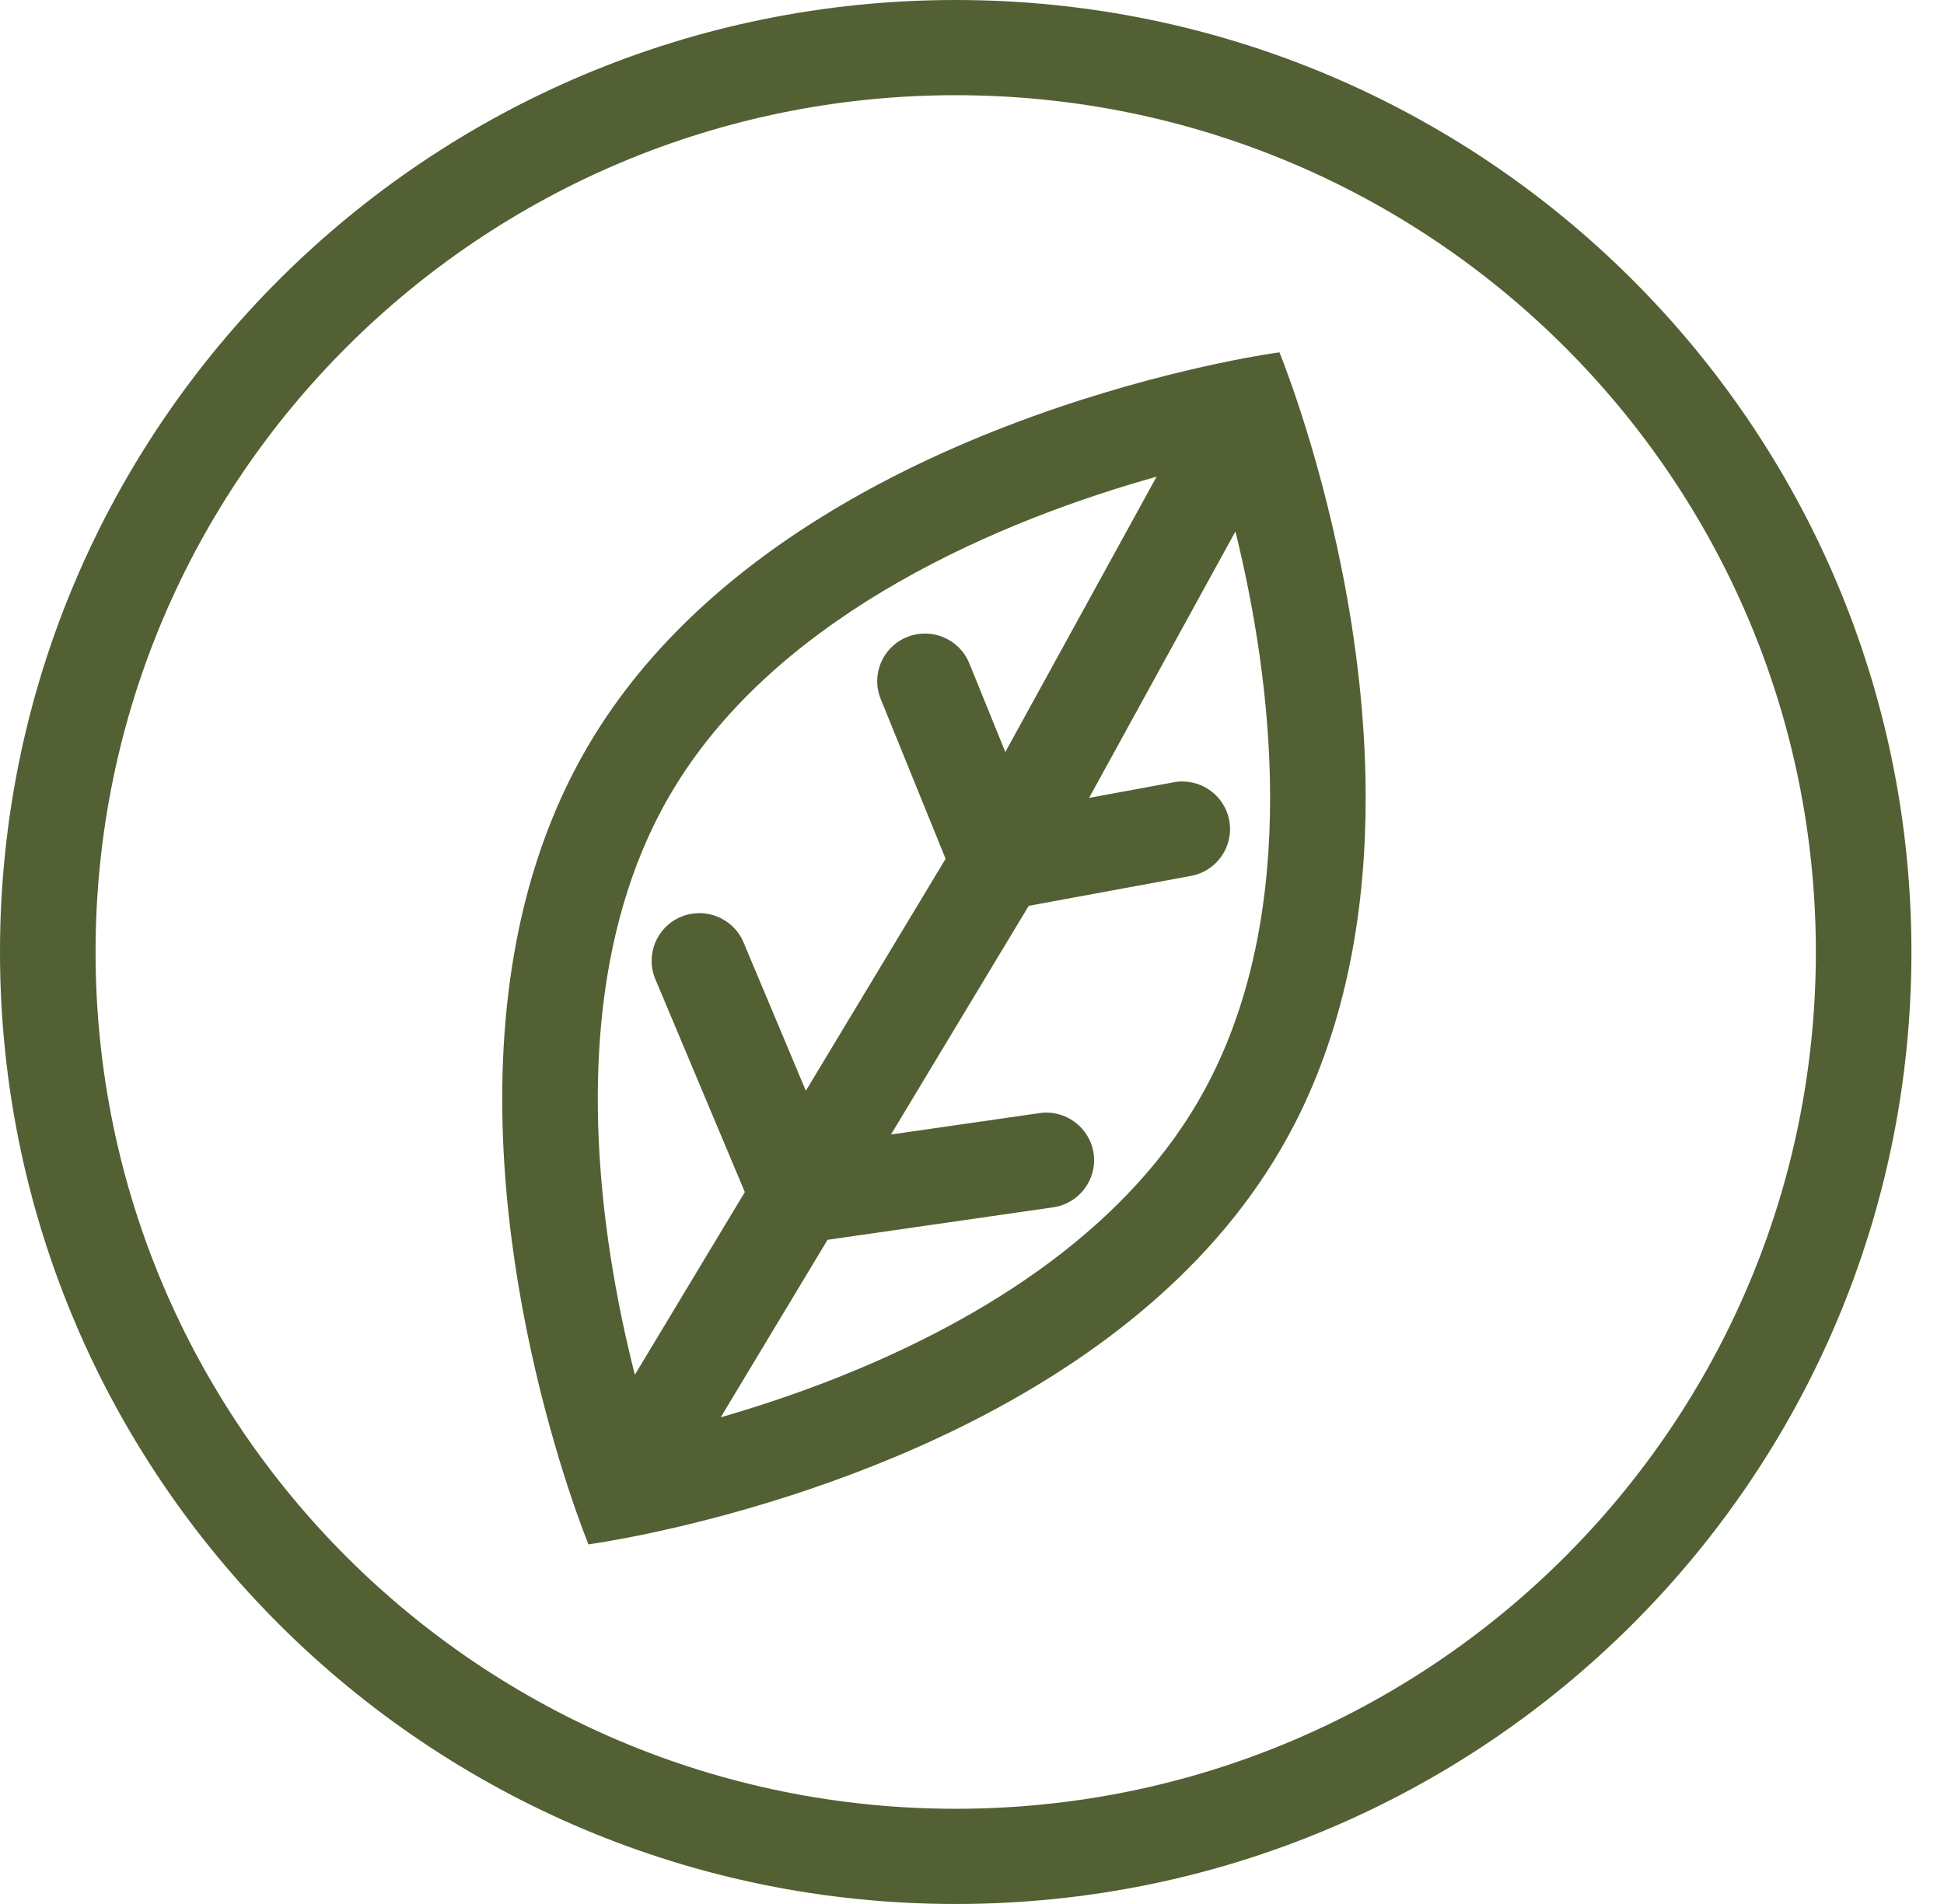 <svg xmlns="http://www.w3.org/2000/svg" fill="none" viewBox="0 0 49 48" height="48" width="49">
<path fill="#526033" d="M24.09 45.6C36.063 45.6 45.77 35.929 45.77 24C45.77 12.071 36.063 2.4 24.09 2.4C12.116 2.4 2.409 12.071 2.409 24C2.409 35.929 12.116 45.6 24.09 45.6ZM24.09 48C37.394 48 48.179 37.255 48.179 24C48.179 10.745 37.394 0 24.09 0C10.785 0 0 10.745 0 24C0 37.255 10.785 48 24.09 48Z" clip-rule="evenodd" fill-rule="evenodd"></path>
<path fill="#526033" d="M14.309 37.471C14.611 38.397 14.833 38.934 14.833 38.934C14.833 38.934 15.429 38.854 16.412 38.645C19.956 37.889 28.533 35.443 32.298 28.945C32.413 28.748 32.521 28.549 32.625 28.349C33.975 25.729 34.43 22.811 34.423 20.049C34.412 16.047 33.43 12.371 32.789 10.396C32.479 9.439 32.249 8.882 32.249 8.882C32.249 8.882 31.674 8.958 30.723 9.159C28.7 9.587 24.973 10.578 21.454 12.589C19.049 13.964 16.741 15.816 15.139 18.291C15.016 18.48 14.898 18.673 14.784 18.87C11.002 25.396 13.198 34.064 14.309 37.471ZM29.153 12.017C27.264 12.547 24.895 13.389 22.653 14.671C20.463 15.923 18.493 17.537 17.163 19.591C17.062 19.748 16.964 19.908 16.87 20.07C14.871 23.519 14.804 27.875 15.386 31.65C15.556 32.752 15.776 33.772 16.002 34.659L18.774 30.053L16.518 24.684C16.262 24.072 16.551 23.369 17.165 23.113C17.778 22.858 18.484 23.146 18.741 23.757L20.312 27.499L23.835 21.65L22.199 17.622C21.949 17.008 22.247 16.308 22.864 16.06C23.48 15.811 24.182 16.108 24.432 16.722L25.34 18.958L29.153 12.017ZM27.451 20.115L29.58 19.722C30.235 19.601 30.863 20.032 30.984 20.683C31.105 21.335 30.673 21.961 30.019 22.082L25.93 22.836L22.458 28.601L26.2 28.062C26.858 27.967 27.469 28.422 27.565 29.078C27.66 29.733 27.203 30.342 26.545 30.437L20.859 31.256L18.166 35.731C18.999 35.491 19.923 35.189 20.889 34.815C24.461 33.43 28.214 31.194 30.212 27.745C30.306 27.583 30.396 27.418 30.482 27.252C31.603 25.077 32.021 22.57 32.014 20.055C32.007 17.604 31.597 15.253 31.14 13.398L27.451 20.115Z" clip-rule="evenodd" fill-rule="evenodd"></path>
</svg>
